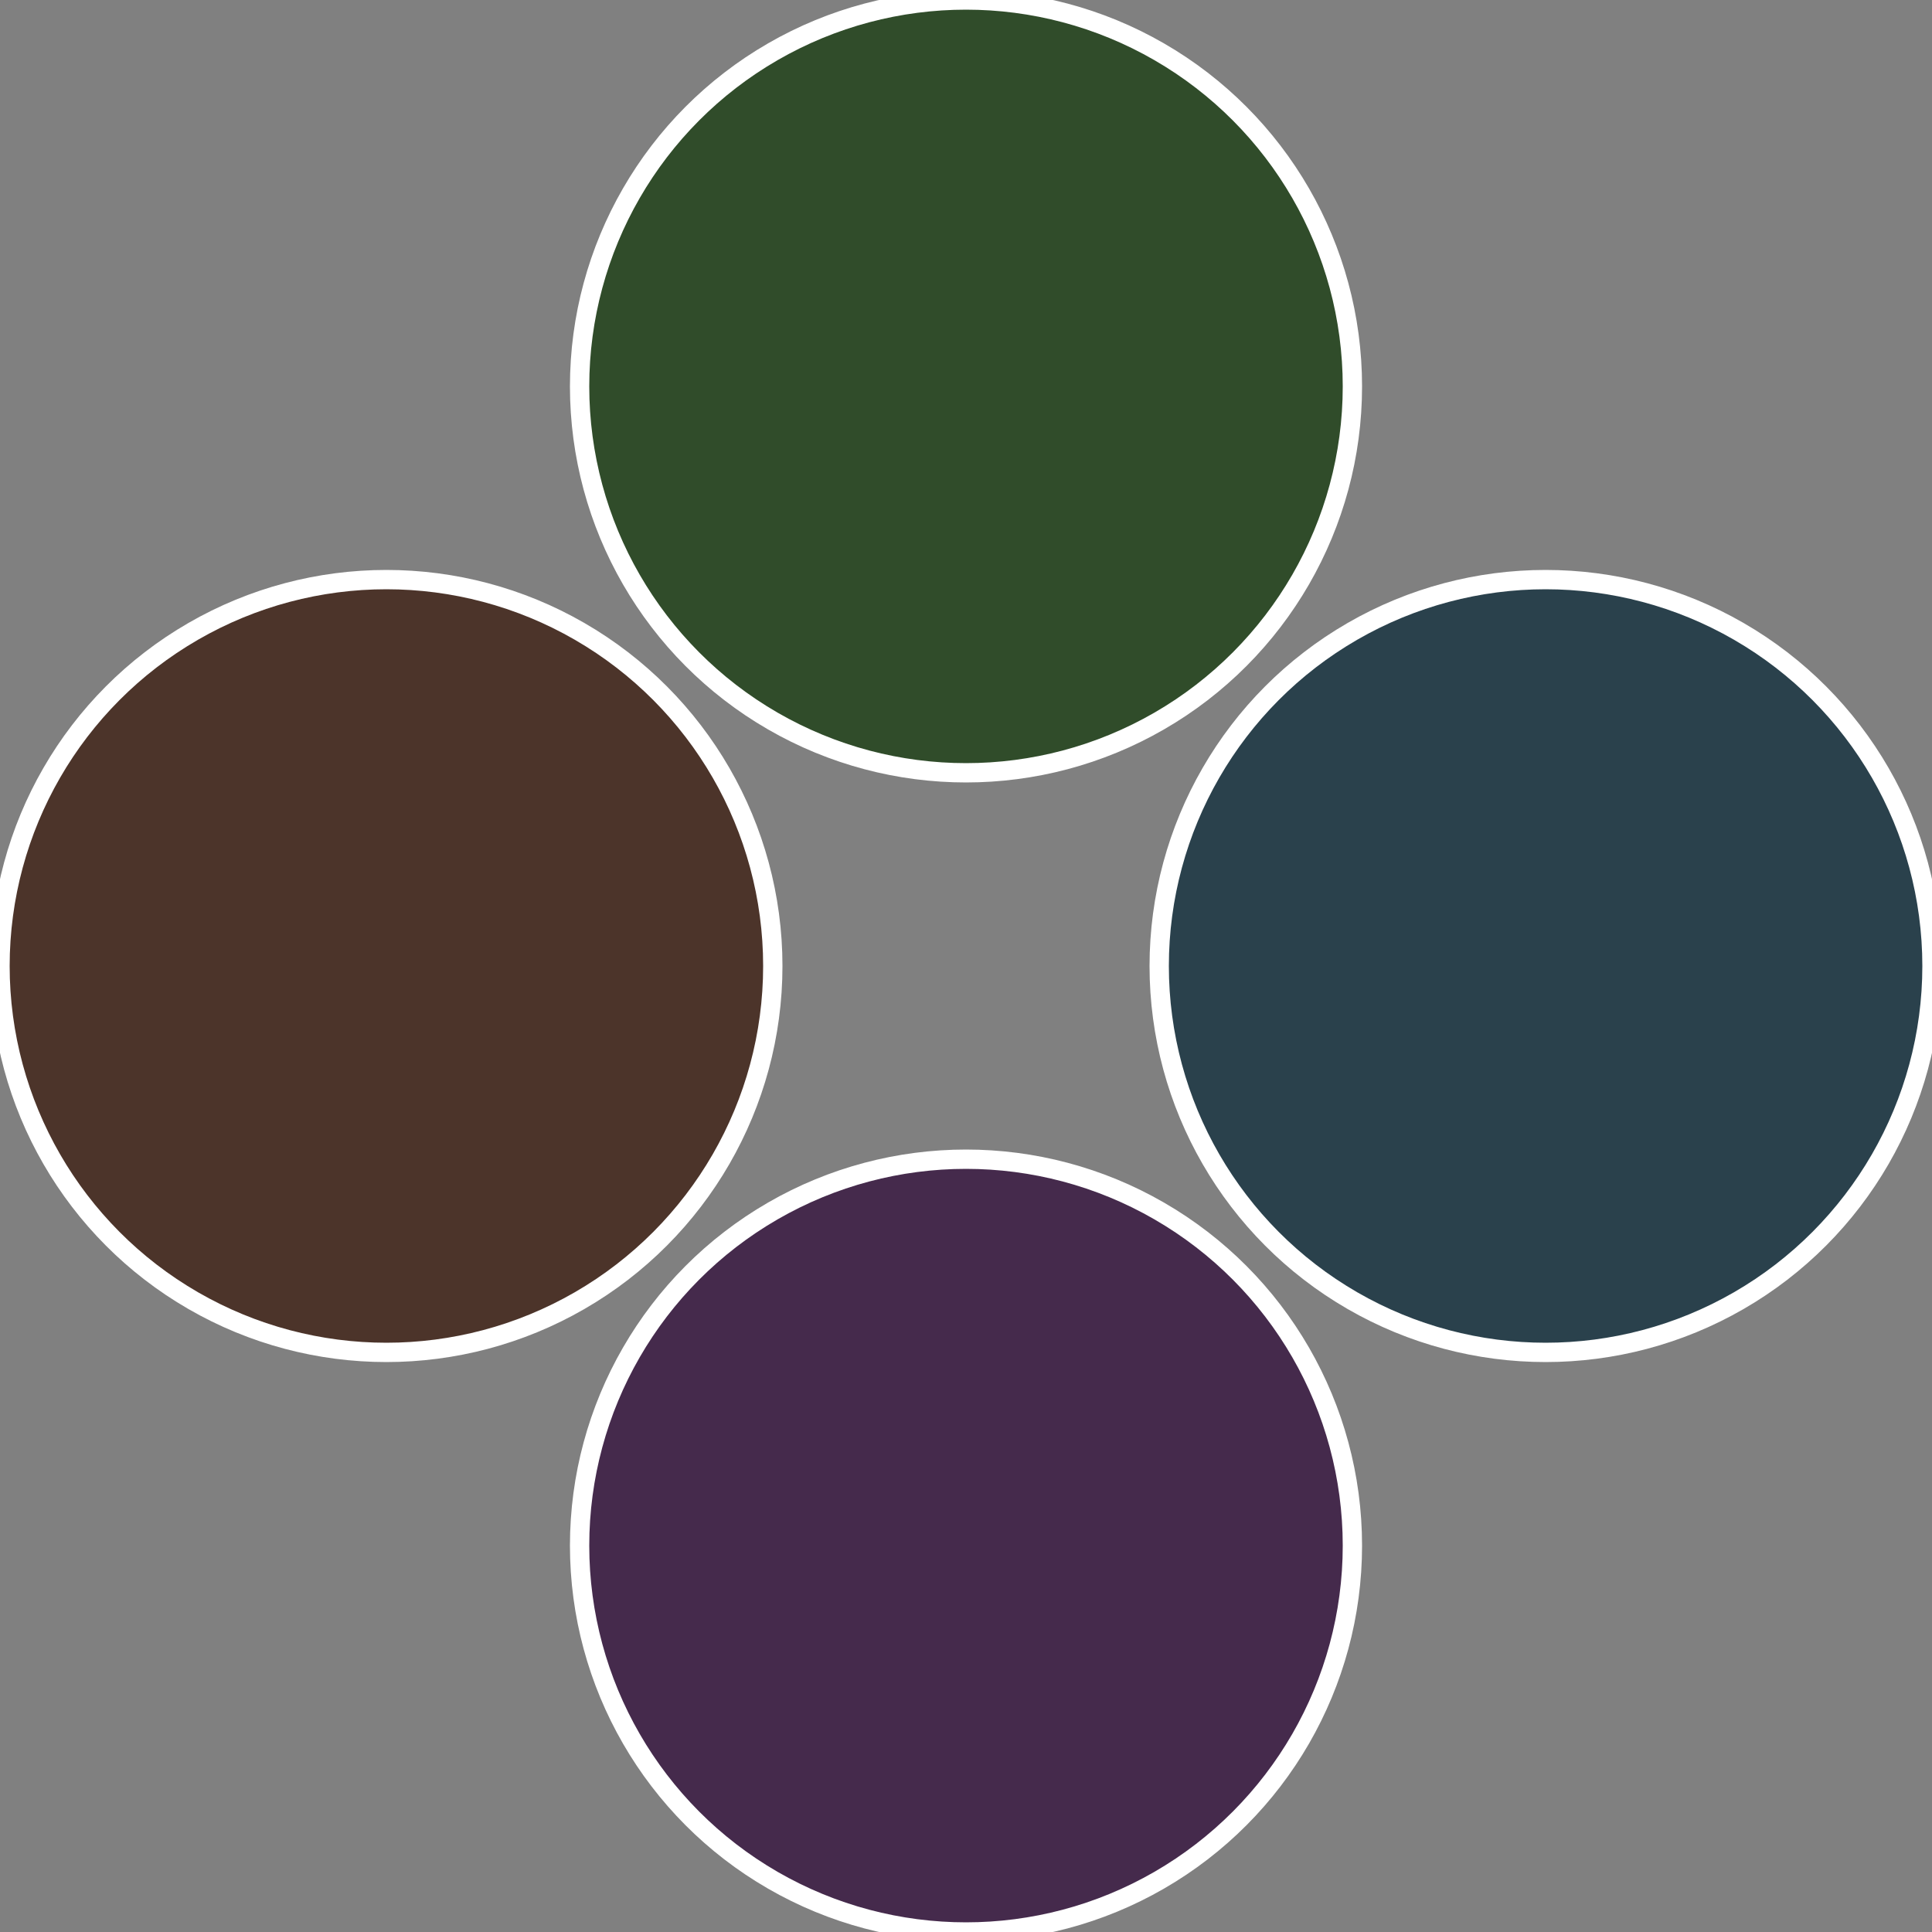<?xml version="1.0" standalone="no"?>
<svg width="500" height="500" viewBox="-1 -1 2 2" xmlns="http://www.w3.org/2000/svg">
 
                <rect x="-1" y="-1" width="2" height="2" fill="#808080" stroke="none"/>
 
                <circle cx="0.6" cy="0" r="0.4" fill="#2a414c" stroke="#fff" stroke-width="1%" />
             
                <circle cx="3.6739403974421E-17" cy="0.6" r="0.4" fill="#452a4c" stroke="#fff" stroke-width="1%" />
             
                <circle cx="-0.6" cy="7.3478807948841E-17" r="0.4" fill="#4c342a" stroke="#fff" stroke-width="1%" />
             
                <circle cx="-1.1021821192326E-16" cy="-0.6" r="0.4" fill="#304c2a" stroke="#fff" stroke-width="1%" />
            </svg>
